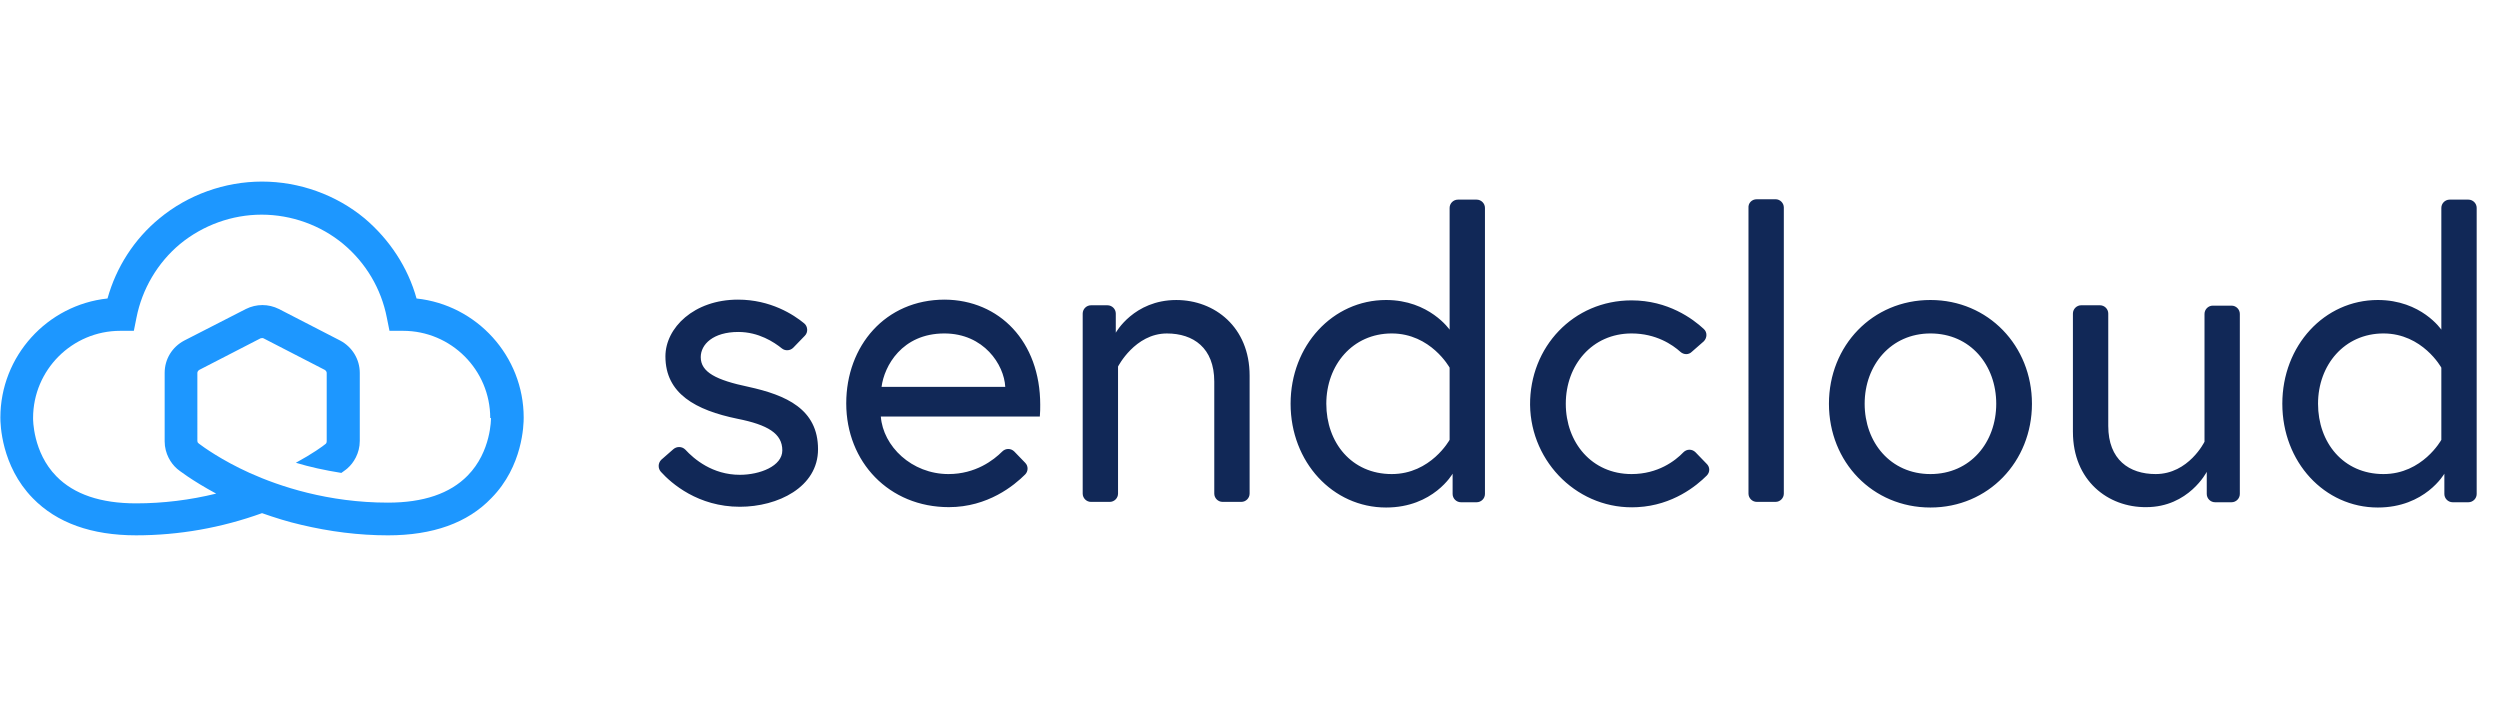 <svg class="block max-w-full mx-auto pointer-events-none" width="168" height="48" xmlns="http://www.w3.org/2000/svg" viewBox="0 0 168 48">
  <g fill="none" fill-rule="evenodd">
    <path fill="#FFF" fill-opacity="0" d="M0 0H167V48H0z"></path>
    <g fill-rule="nonzero">
      <g fill="#112857">
        <path d="M1.036 16.926c.227-.202.58-.202.808.026.581.631 1.82 1.692 3.663 1.692 1.34 0 2.855-.58 2.855-1.642 0-1.137-.985-1.718-3.006-2.122-2.83-.581-4.85-1.693-4.85-4.194 0-1.92 1.92-3.814 4.875-3.814 2.198 0 3.739 1.01 4.446 1.591.253.202.278.606.05.834l-.782.808c-.202.202-.53.228-.758.05-.53-.429-1.566-1.11-2.93-1.11-1.693 0-2.527.833-2.527 1.692 0 1.01 1.036 1.54 3.208 1.996 2.527.555 4.674 1.49 4.674 4.193 0 2.552-2.703 3.866-5.255 3.866-2.804 0-4.598-1.567-5.305-2.35-.202-.227-.202-.58.025-.808l.809-.708zM25.693 13.945c0 .253 0 .455-.026.783H14.981c.152 1.996 2.072 3.866 4.547 3.866 1.82 0 3.032-.935 3.613-1.516.227-.227.581-.227.808 0l.733.758c.227.227.202.58 0 .783-.733.733-2.5 2.198-5.128 2.198-4.017 0-6.897-3.032-6.897-6.973 0-3.865 2.627-6.972 6.619-6.972 3.663.025 6.417 2.804 6.417 7.073zm-2.35-1.212c-.076-1.49-1.44-3.588-4.092-3.588-2.855 0-4.043 2.198-4.22 3.588h8.312zM39.764 11.975v7.932c0 .304-.252.556-.556.556h-1.263c-.303 0-.556-.252-.556-.556V12.38c0-2.274-1.414-3.234-3.183-3.234-2.147 0-3.284 2.223-3.284 2.223v8.54c0 .303-.253.555-.556.555h-1.263c-.303 0-.556-.252-.556-.556v-12.1c0-.304.253-.556.556-.556h1.112c.303 0 .556.252.556.555v1.289s1.212-2.198 4.067-2.198c2.577 0 4.926 1.819 4.926 5.078zM53.204 8.893V.707c0-.303.253-.555.556-.555h1.263c.303 0 .556.252.556.555v19.226c0 .303-.253.555-.556.555h-1.06c-.304 0-.557-.252-.557-.555v-1.365s-1.288 2.274-4.471 2.274c-3.588 0-6.417-3.057-6.417-6.973 0-3.915 2.83-6.972 6.417-6.972 2.905 0 4.27 1.996 4.27 1.996zm0 2.551s-1.263-2.299-3.89-2.299c-2.628 0-4.396 2.122-4.396 4.724 0 2.603 1.693 4.725 4.396 4.725 2.627 0 3.89-2.3 3.89-2.3v-4.85zM70.484 18.695c-.682.682-2.273 1.996-4.648 2.122-3.916.227-7.175-2.956-7.225-6.872-.026-3.89 2.905-7.023 6.82-7.023 2.451 0 4.118 1.238 4.851 1.92.253.227.227.606 0 .834l-.808.707c-.202.202-.53.202-.758 0-.53-.48-1.642-1.238-3.284-1.238-2.653 0-4.421 2.122-4.421 4.724 0 2.603 1.743 4.725 4.42 4.725 1.769 0 2.931-.885 3.487-1.466.227-.227.58-.227.808 0l.733.758c.253.228.253.581.025.809zM73.844.126h1.263c.304 0 .556.253.556.556v19.225c0 .304-.252.556-.556.556h-1.263c-.303 0-.556-.252-.556-.556V.707c-.025-.328.228-.58.556-.58zM92.337 13.87c0 3.89-2.93 6.972-6.821 6.972-3.89 0-6.821-3.057-6.821-6.973 0-3.915 2.93-6.972 6.82-6.972 3.891 0 6.822 3.082 6.822 6.972zm-2.4 0c0-2.603-1.743-4.725-4.421-4.725-2.653 0-4.421 2.122-4.421 4.724 0 2.603 1.743 4.725 4.42 4.725 2.679 0 4.422-2.122 4.422-4.725zM95.09 15.764V7.806c0-.303.253-.555.556-.555h1.263c.304 0 .556.252.556.555v7.554c0 2.274 1.415 3.234 3.183 3.234 2.224 0 3.285-2.173 3.285-2.173v-8.59c0-.303.252-.555.555-.555h1.264c.303 0 .555.252.555.556v12.1c0 .304-.252.556-.555.556h-1.112c-.303 0-.556-.252-.556-.555v-1.49s-1.212 2.374-4.067 2.374c-2.577.025-4.926-1.794-4.926-5.053zM119.848 8.893V.707c0-.303.253-.555.556-.555h1.263c.304 0 .556.252.556.555v19.226c0 .303-.252.555-.556.555h-1.06c-.304 0-.556-.252-.556-.555v-1.365s-1.289 2.274-4.472 2.274c-3.587 0-6.417-3.057-6.417-6.973 0-3.915 2.83-6.972 6.417-6.972 2.93 0 4.27 1.996 4.27 1.996zm0 2.551s-1.263-2.299-3.89-2.299c-2.627 0-4.396 2.122-4.396 4.724 0 2.603 1.693 4.725 4.396 4.725 2.627 0 3.89-2.3 3.89-2.3v-4.85z" transform="translate(0 12) translate(44.21 1.263)"></path>
      </g>
      <path fill="#1D97FF" d="M35.192 16.067c0-4.143-3.158-7.579-7.2-8.008-.581-2.097-1.82-3.966-3.487-5.381C22.585 1.086 20.11.202 17.608.202c-2.5 0-4.976.884-6.896 2.476-1.693 1.39-2.906 3.284-3.487 5.38-4.042.43-7.2 3.866-7.2 8.01 0 .404.05 3.233 2.173 5.406 1.617 1.667 3.966 2.5 6.947 2.5 2.88 0 5.735-.505 8.463-1.49.86.303 1.744.581 2.628.783 1.92.455 3.865.708 5.836.708 3.006 0 5.355-.834 6.947-2.501 2.122-2.148 2.173-4.952 2.173-5.407 0 .026 0 0 0 0zm-2.198.026c0 .025.025 2.248-1.567 3.865-1.187 1.213-2.98 1.819-5.355 1.819-4.017 0-7.276-1.086-9.297-1.996-1.895-.859-3.108-1.743-3.41-1.97l-.077-.076c0-.026-.025-.05-.025-.101V13.06c0-.076.05-.152.126-.202l4.118-2.122c.076-.025.152-.025.202 0l4.118 2.122c.076.05.127.126.127.202v4.598c0 .076-.026.126-.05.152-.203.176-.91.682-2.022 1.288.91.278 1.945.505 3.057.682.253-.177.379-.278.404-.303l.025-.025c.38-.329.809-.986.809-1.82v-4.572c0-.91-.505-1.743-1.314-2.173l-4.118-2.122c-.707-.353-1.516-.353-2.223 0l-4.143 2.122c-.808.43-1.314 1.238-1.314 2.173v4.598c0 .834.43 1.49.809 1.819l.025.025c.05.05.985.783 2.627 1.668-1.743.429-3.562.656-5.38.656-2.375 0-4.17-.606-5.357-1.819-1.591-1.616-1.566-3.865-1.566-3.89v-.025c0-3.234 2.628-5.861 5.861-5.861h.91l.177-.885c.378-1.92 1.414-3.688 2.93-4.951 1.541-1.263 3.486-1.97 5.482-1.97s3.966.707 5.482 1.97 2.552 3.006 2.93 4.951l.178.885h.91c3.233 0 5.86 2.627 5.86 5.86h.05z" transform="translate(0 12)"></path>
    </g>
  </g>
</svg>